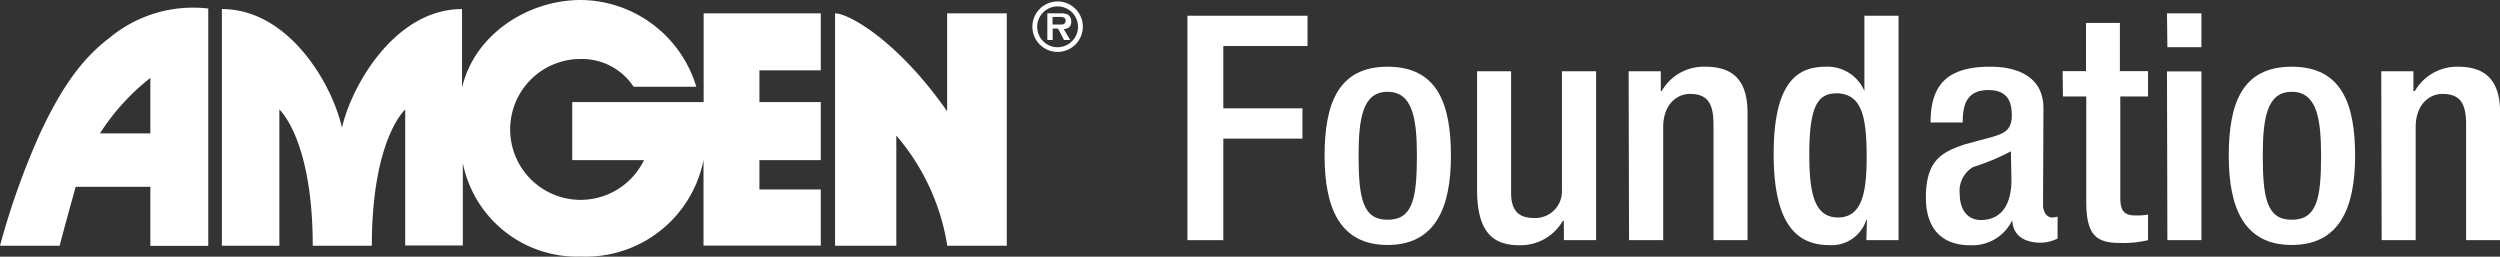 <svg data-name="Layer 1" xmlns="http://www.w3.org/2000/svg" width="187.38" height="19.24" style="fill:#fff"><rect width="100%" height="100%" fill="#333333" stroke="none"/><defs><clipPath id="a"><path style="fill:none" d="M0 0h187.38v19.24H0z"/></clipPath></defs><g data-name="Group 615"><g data-name="Group 486" style="clip-path:url(#a)"><path data-name="Path 54" d="M47.49 6.5a4.64 4.64 0 0 0-3.94-2.08A5.28 5.28 0 1 0 48.27 12h-5.38V7.65h9.85V1h8.78v4.27h-4.6v2.38h4.6V12h-4.6v2.2h4.6v4.21h-8.79V12a9 9 0 0 1-9.18 7.23 8.73 8.73 0 0 1-8.86-7v6.17h-4.32V8.21s-2.5 2.2-2.5 10.21h-4.43c0-8-2.5-10.21-2.5-10.21v10.21h-4.31V.68c5 0 8.26 5.59 9 8.89.77-3.3 4.05-8.89 9-8.89v5.9C35.53 2.66 39.47 0 43.55 0a9.13 9.13 0 0 1 8.64 6.5Z"/><path data-name="Path 55" d="M71 18.42a16.6 16.6 0 0 0-3.82-8.26v8.26h-4.59V1c1 0 4.66 2 8.4 7.34V1h4.47v17.42Z"/><path data-name="Path 56" d="M5.67 14c-.13.5-.89 3.19-1.2 4.42H0A56.67 56.67 0 0 1 3 10c1.19-2.52 2.7-5.28 5.18-7.14A9.79 9.79 0 0 1 15.61.64v17.79h-4.34V14Zm5.6-4V5.84A16.76 16.76 0 0 0 7.49 10Z"/><path data-name="Path 57" d="M77.38 2a1.89 1.89 0 1 1 1.89 1.89A1.89 1.89 0 0 1 77.38 2m3.42 0a1.53 1.53 0 1 0-1.53 1.54A1.54 1.54 0 0 0 80.8 2m-.59 1h-.46l-.45-.86h-.4V3h-.4V1h1a1.15 1.15 0 0 1 .55.1.6.6 0 0 1 .24.53c0 .37-.2.52-.56.55Zm-.72-1.16c.22 0 .38-.05.38-.31s-.29-.26-.48-.26h-.5v.57Z"/><path data-name="Path 58" d="M89 1.18h9v2.27h-6.31v4.67h5.93v2.27h-5.93V18H89Z"/><path data-name="Path 59" d="M104 5c3.71 0 4.75 2.74 4.75 6.68s-1.2 6.68-4.75 6.68-4.72-2.74-4.72-6.68S100.32 5 104 5m0 11.47c1.87 0 2.2-1.55 2.2-4.8 0-2.81-.33-4.79-2.2-4.79s-2.17 2-2.17 4.8c0 3.23.33 4.79 2.17 4.79"/><path data-name="Path 60" d="M117.21 16.56h-.08a3.65 3.65 0 0 1-3.25 1.82c-1.89 0-3.17-.88-3.17-4.16V5.34h2.55v9.11c0 1.42.64 1.89 1.73 1.89a2 2 0 0 0 2.08-1.9 1.55 1.55 0 0 0 0-.22V5.34h2.56V18h-2.41Z"/><path data-name="Path 61" d="M122.07 5.34h2.41v1.48h.07A3.63 3.63 0 0 1 127.81 5c1.94 0 3.17.87 3.17 3.44V18h-2.55V9.33c0-1.66-.5-2.29-1.77-2.29-1 0-2 .82-2 2.48V18h-2.56Z"/><path data-name="Path 62" d="M139.93 16.48h-.05a2.72 2.72 0 0 1-2.79 1.89c-3 0-4.15-2.48-4.15-6.85 0-5.65 2-6.52 3.92-6.52a3 3 0 0 1 2.88 1.82V1.18h2.56V18h-2.41ZM137.61 7c-1.46 0-2 1.18-2 4.6 0 2.88.38 4.7 2.15 4.7s2.15-1.79 2.15-4.51c0-3.05-.35-4.8-2.32-4.8"/><path data-name="Path 63" d="M153.13 15.4c0 .47.29.9.66.9a1.25 1.25 0 0 0 .43-.07v1.65a3 3 0 0 1-1.25.31c-1.14 0-2.08-.45-2.15-1.68a3.31 3.31 0 0 1-3.17 1.87c-2 0-3.3-1.14-3.3-3.57 0-2.83 1.22-3.42 2.95-4l2-.54c.92-.27 1.49-.52 1.49-1.63s-.4-1.89-1.75-1.89c-1.7 0-1.93 1.2-1.93 2.43h-2.41c0-2.69 1.11-4.18 4.46-4.18 2.24 0 4 .87 4 3.12Zm-2.41-4.06a16.73 16.73 0 0 1-2.83 1.18 2.07 2.07 0 0 0-1 2.05c0 1.07.52 1.92 1.58 1.92 1.54 0 2.29-1.16 2.29-3Z"/><path data-name="Path 64" d="M154.6 5.33h1.75V1.72h2.54v3.61H161v1.9h-2.08v7.58c0 1 .29 1.34 1.16 1.34a4.69 4.69 0 0 0 .92-.07V18a7.85 7.85 0 0 1-2.05.21c-1.73 0-2.58-.47-2.58-3.07V7.23h-1.75Z"/><path data-name="Path 65" d="M162.42 1H165v2.54h-2.55Zm0 4.35H165V18h-2.55Z"/><path data-name="Path 66" d="M171.77 5c3.71 0 4.75 2.74 4.75 6.68s-1.2 6.68-4.75 6.68-4.72-2.74-4.72-6.68 1-6.68 4.72-6.68m0 11.47c1.87 0 2.2-1.55 2.2-4.8 0-2.81-.33-4.79-2.2-4.79s-2.17 2-2.17 4.8c0 3.23.33 4.79 2.17 4.79"/><path data-name="Path 67" d="M178.48 5.34h2.41v1.48h.11A3.66 3.66 0 0 1 184.22 5c1.94 0 3.17.88 3.17 3.45V18h-2.55V9.33c0-1.66-.5-2.29-1.78-2.29-1 0-2 .82-2 2.48V18h-2.55Z"/></g></g></svg>